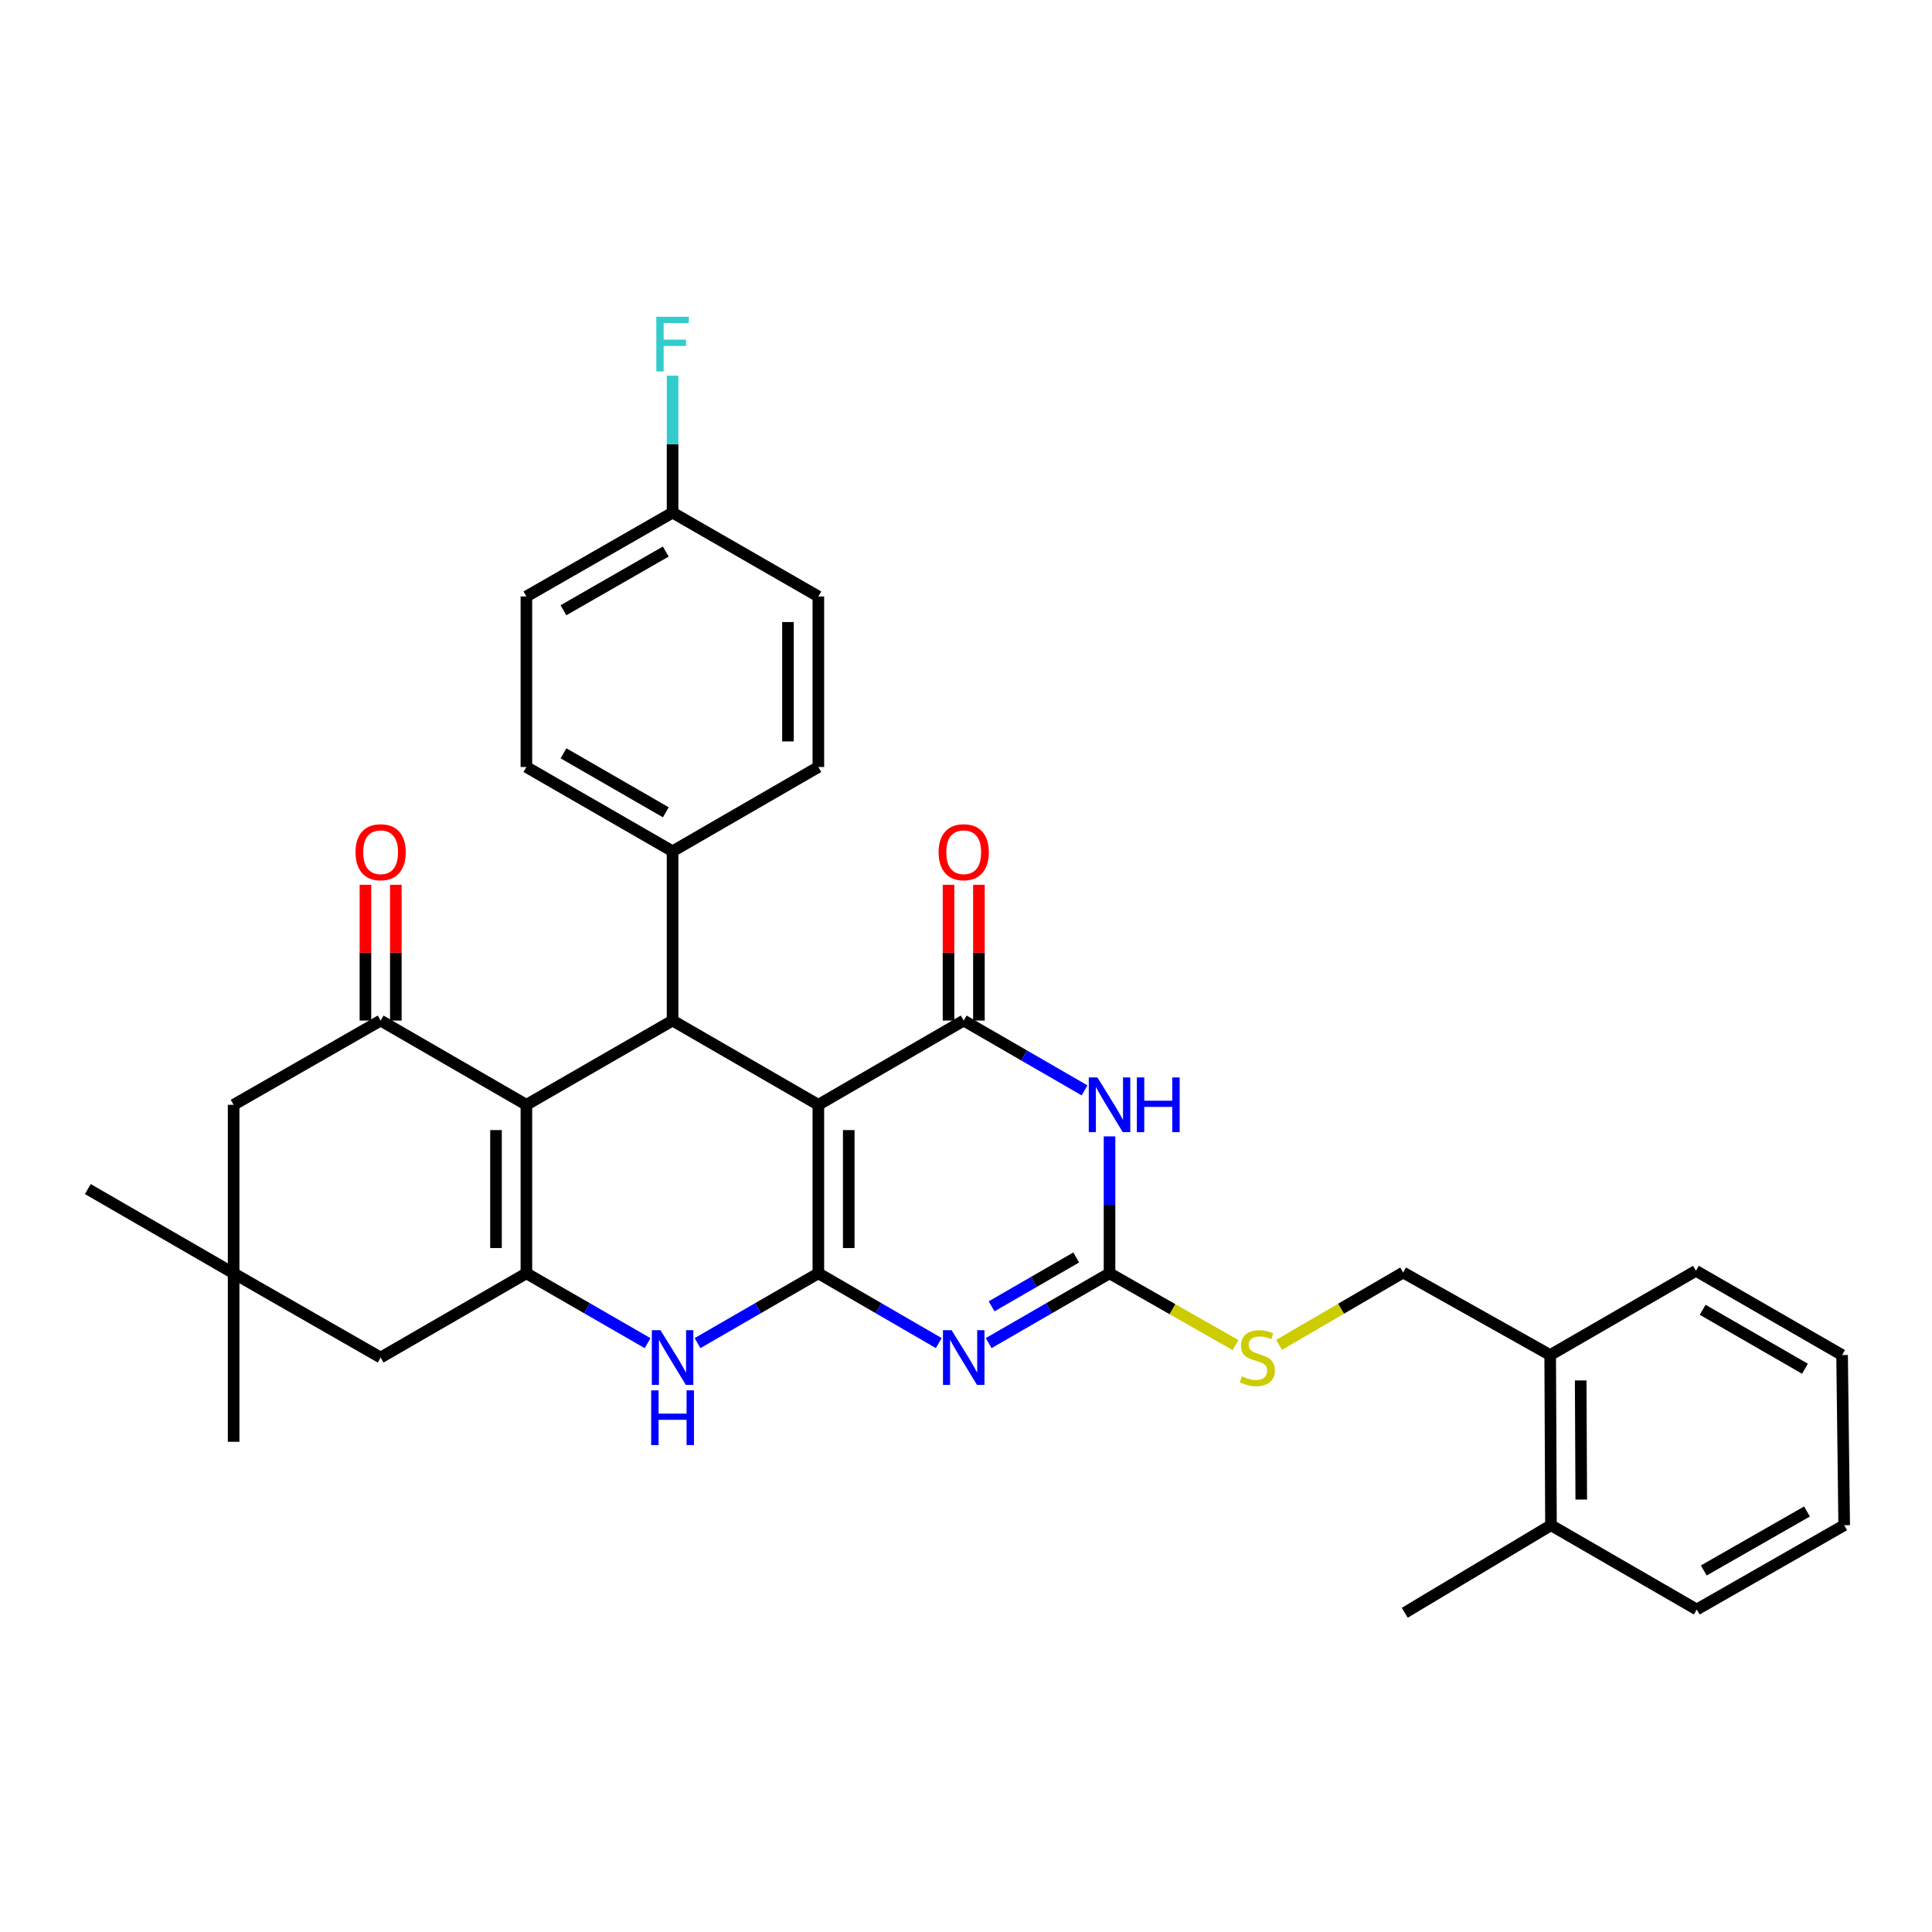 <?xml version='1.0' encoding='iso-8859-1'?>
<svg version='1.1' baseProfile='full'
              xmlns='http://www.w3.org/2000/svg'
                      xmlns:rdkit='http://www.rdkit.org/xml'
                      xmlns:xlink='http://www.w3.org/1999/xlink'
                  xml:space='preserve'
width='1000px' height='1000px' viewBox='0 0 1000 1000'>
<!-- END OF HEADER -->
<rect style='opacity:1.0;fill:#FFFFFF;stroke:none' width='1000' height='1000' x='0' y='0'> </rect>
<path class='bond-0' d='M 423.577,659.064 L 423.577,571.847' style='fill:none;fill-rule:evenodd;stroke:#000000;stroke-width:6px;stroke-linecap:butt;stroke-linejoin:miter;stroke-opacity:1' />
<path class='bond-0' d='M 439.309,645.982 L 439.309,584.93' style='fill:none;fill-rule:evenodd;stroke:#000000;stroke-width:6px;stroke-linecap:butt;stroke-linejoin:miter;stroke-opacity:1' />
<path class='bond-1' d='M 423.577,659.064 L 454.741,677.121' style='fill:none;fill-rule:evenodd;stroke:#000000;stroke-width:6px;stroke-linecap:butt;stroke-linejoin:miter;stroke-opacity:1' />
<path class='bond-1' d='M 454.741,677.121 L 485.906,695.178' style='fill:none;fill-rule:evenodd;stroke:#0000FF;stroke-width:6px;stroke-linecap:butt;stroke-linejoin:miter;stroke-opacity:1' />
<path class='bond-8' d='M 423.577,659.064 L 392.309,677.13' style='fill:none;fill-rule:evenodd;stroke:#000000;stroke-width:6px;stroke-linecap:butt;stroke-linejoin:miter;stroke-opacity:1' />
<path class='bond-8' d='M 392.309,677.13 L 361.042,695.196' style='fill:none;fill-rule:evenodd;stroke:#0000FF;stroke-width:6px;stroke-linecap:butt;stroke-linejoin:miter;stroke-opacity:1' />
<path class='bond-2' d='M 423.577,571.847 L 498.82,528.243' style='fill:none;fill-rule:evenodd;stroke:#000000;stroke-width:6px;stroke-linecap:butt;stroke-linejoin:miter;stroke-opacity:1' />
<path class='bond-6' d='M 423.577,571.847 L 348.124,528.243' style='fill:none;fill-rule:evenodd;stroke:#000000;stroke-width:6px;stroke-linecap:butt;stroke-linejoin:miter;stroke-opacity:1' />
<path class='bond-7' d='M 511.739,695.197 L 543.015,677.131' style='fill:none;fill-rule:evenodd;stroke:#0000FF;stroke-width:6px;stroke-linecap:butt;stroke-linejoin:miter;stroke-opacity:1' />
<path class='bond-7' d='M 543.015,677.131 L 574.291,659.064' style='fill:none;fill-rule:evenodd;stroke:#000000;stroke-width:6px;stroke-linecap:butt;stroke-linejoin:miter;stroke-opacity:1' />
<path class='bond-7' d='M 513.253,676.155 L 535.146,663.508' style='fill:none;fill-rule:evenodd;stroke:#0000FF;stroke-width:6px;stroke-linecap:butt;stroke-linejoin:miter;stroke-opacity:1' />
<path class='bond-7' d='M 535.146,663.508 L 557.039,650.862' style='fill:none;fill-rule:evenodd;stroke:#000000;stroke-width:6px;stroke-linecap:butt;stroke-linejoin:miter;stroke-opacity:1' />
<path class='bond-15' d='M 506.686,528.243 L 506.686,493.104' style='fill:none;fill-rule:evenodd;stroke:#000000;stroke-width:6px;stroke-linecap:butt;stroke-linejoin:miter;stroke-opacity:1' />
<path class='bond-15' d='M 506.686,493.104 L 506.686,457.966' style='fill:none;fill-rule:evenodd;stroke:#FF0000;stroke-width:6px;stroke-linecap:butt;stroke-linejoin:miter;stroke-opacity:1' />
<path class='bond-15' d='M 490.954,528.243 L 490.954,493.104' style='fill:none;fill-rule:evenodd;stroke:#000000;stroke-width:6px;stroke-linecap:butt;stroke-linejoin:miter;stroke-opacity:1' />
<path class='bond-15' d='M 490.954,493.104 L 490.954,457.966' style='fill:none;fill-rule:evenodd;stroke:#FF0000;stroke-width:6px;stroke-linecap:butt;stroke-linejoin:miter;stroke-opacity:1' />
<path class='bond-34' d='M 498.82,528.243 L 530.096,546.313' style='fill:none;fill-rule:evenodd;stroke:#000000;stroke-width:6px;stroke-linecap:butt;stroke-linejoin:miter;stroke-opacity:1' />
<path class='bond-34' d='M 530.096,546.313 L 561.372,564.383' style='fill:none;fill-rule:evenodd;stroke:#0000FF;stroke-width:6px;stroke-linecap:butt;stroke-linejoin:miter;stroke-opacity:1' />
<path class='bond-3' d='M 272.461,571.847 L 272.461,659.064' style='fill:none;fill-rule:evenodd;stroke:#000000;stroke-width:6px;stroke-linecap:butt;stroke-linejoin:miter;stroke-opacity:1' />
<path class='bond-3' d='M 256.729,584.93 L 256.729,645.982' style='fill:none;fill-rule:evenodd;stroke:#000000;stroke-width:6px;stroke-linecap:butt;stroke-linejoin:miter;stroke-opacity:1' />
<path class='bond-9' d='M 272.461,571.847 L 197.016,528.243' style='fill:none;fill-rule:evenodd;stroke:#000000;stroke-width:6px;stroke-linecap:butt;stroke-linejoin:miter;stroke-opacity:1' />
<path class='bond-33' d='M 272.461,571.847 L 348.124,528.243' style='fill:none;fill-rule:evenodd;stroke:#000000;stroke-width:6px;stroke-linecap:butt;stroke-linejoin:miter;stroke-opacity:1' />
<path class='bond-4' d='M 574.291,588.188 L 574.291,623.626' style='fill:none;fill-rule:evenodd;stroke:#0000FF;stroke-width:6px;stroke-linecap:butt;stroke-linejoin:miter;stroke-opacity:1' />
<path class='bond-4' d='M 574.291,623.626 L 574.291,659.064' style='fill:none;fill-rule:evenodd;stroke:#000000;stroke-width:6px;stroke-linecap:butt;stroke-linejoin:miter;stroke-opacity:1' />
<path class='bond-5' d='M 272.461,659.064 L 303.831,677.139' style='fill:none;fill-rule:evenodd;stroke:#000000;stroke-width:6px;stroke-linecap:butt;stroke-linejoin:miter;stroke-opacity:1' />
<path class='bond-5' d='M 303.831,677.139 L 335.2,695.214' style='fill:none;fill-rule:evenodd;stroke:#0000FF;stroke-width:6px;stroke-linecap:butt;stroke-linejoin:miter;stroke-opacity:1' />
<path class='bond-10' d='M 272.461,659.064 L 197.016,702.66' style='fill:none;fill-rule:evenodd;stroke:#000000;stroke-width:6px;stroke-linecap:butt;stroke-linejoin:miter;stroke-opacity:1' />
<path class='bond-13' d='M 348.124,528.243 L 348.124,440.615' style='fill:none;fill-rule:evenodd;stroke:#000000;stroke-width:6px;stroke-linecap:butt;stroke-linejoin:miter;stroke-opacity:1' />
<path class='bond-14' d='M 574.291,659.064 L 606.901,677.648' style='fill:none;fill-rule:evenodd;stroke:#000000;stroke-width:6px;stroke-linecap:butt;stroke-linejoin:miter;stroke-opacity:1' />
<path class='bond-14' d='M 606.901,677.648 L 639.511,696.231' style='fill:none;fill-rule:evenodd;stroke:#CCCC00;stroke-width:6px;stroke-linecap:butt;stroke-linejoin:miter;stroke-opacity:1' />
<path class='bond-16' d='M 204.882,528.243 L 204.882,493.104' style='fill:none;fill-rule:evenodd;stroke:#000000;stroke-width:6px;stroke-linecap:butt;stroke-linejoin:miter;stroke-opacity:1' />
<path class='bond-16' d='M 204.882,493.104 L 204.882,457.966' style='fill:none;fill-rule:evenodd;stroke:#FF0000;stroke-width:6px;stroke-linecap:butt;stroke-linejoin:miter;stroke-opacity:1' />
<path class='bond-16' d='M 189.15,528.243 L 189.15,493.104' style='fill:none;fill-rule:evenodd;stroke:#000000;stroke-width:6px;stroke-linecap:butt;stroke-linejoin:miter;stroke-opacity:1' />
<path class='bond-16' d='M 189.15,493.104 L 189.15,457.966' style='fill:none;fill-rule:evenodd;stroke:#FF0000;stroke-width:6px;stroke-linecap:butt;stroke-linejoin:miter;stroke-opacity:1' />
<path class='bond-35' d='M 197.016,528.243 L 120.925,571.847' style='fill:none;fill-rule:evenodd;stroke:#000000;stroke-width:6px;stroke-linecap:butt;stroke-linejoin:miter;stroke-opacity:1' />
<path class='bond-11' d='M 197.016,702.66 L 120.925,659.064' style='fill:none;fill-rule:evenodd;stroke:#000000;stroke-width:6px;stroke-linecap:butt;stroke-linejoin:miter;stroke-opacity:1' />
<path class='bond-12' d='M 120.925,659.064 L 120.925,571.847' style='fill:none;fill-rule:evenodd;stroke:#000000;stroke-width:6px;stroke-linecap:butt;stroke-linejoin:miter;stroke-opacity:1' />
<path class='bond-26' d='M 120.925,659.064 L 120.925,746.264' style='fill:none;fill-rule:evenodd;stroke:#000000;stroke-width:6px;stroke-linecap:butt;stroke-linejoin:miter;stroke-opacity:1' />
<path class='bond-27' d='M 120.925,659.064 L 45.455,615.451' style='fill:none;fill-rule:evenodd;stroke:#000000;stroke-width:6px;stroke-linecap:butt;stroke-linejoin:miter;stroke-opacity:1' />
<path class='bond-19' d='M 348.124,440.615 L 272.461,397.002' style='fill:none;fill-rule:evenodd;stroke:#000000;stroke-width:6px;stroke-linecap:butt;stroke-linejoin:miter;stroke-opacity:1' />
<path class='bond-19' d='M 344.631,420.443 L 291.667,389.914' style='fill:none;fill-rule:evenodd;stroke:#000000;stroke-width:6px;stroke-linecap:butt;stroke-linejoin:miter;stroke-opacity:1' />
<path class='bond-20' d='M 348.124,440.615 L 423.577,397.002' style='fill:none;fill-rule:evenodd;stroke:#000000;stroke-width:6px;stroke-linecap:butt;stroke-linejoin:miter;stroke-opacity:1' />
<path class='bond-17' d='M 662.057,696.092 L 694.16,677.373' style='fill:none;fill-rule:evenodd;stroke:#CCCC00;stroke-width:6px;stroke-linecap:butt;stroke-linejoin:miter;stroke-opacity:1' />
<path class='bond-17' d='M 694.16,677.373 L 726.263,658.654' style='fill:none;fill-rule:evenodd;stroke:#000000;stroke-width:6px;stroke-linecap:butt;stroke-linejoin:miter;stroke-opacity:1' />
<path class='bond-18' d='M 726.263,658.654 L 802.372,701.375' style='fill:none;fill-rule:evenodd;stroke:#000000;stroke-width:6px;stroke-linecap:butt;stroke-linejoin:miter;stroke-opacity:1' />
<path class='bond-21' d='M 802.372,701.375 L 802.783,789.458' style='fill:none;fill-rule:evenodd;stroke:#000000;stroke-width:6px;stroke-linecap:butt;stroke-linejoin:miter;stroke-opacity:1' />
<path class='bond-21' d='M 818.165,714.514 L 818.453,776.172' style='fill:none;fill-rule:evenodd;stroke:#000000;stroke-width:6px;stroke-linecap:butt;stroke-linejoin:miter;stroke-opacity:1' />
<path class='bond-28' d='M 802.372,701.375 L 877.808,657.771' style='fill:none;fill-rule:evenodd;stroke:#000000;stroke-width:6px;stroke-linecap:butt;stroke-linejoin:miter;stroke-opacity:1' />
<path class='bond-23' d='M 272.461,397.002 L 272.461,308.727' style='fill:none;fill-rule:evenodd;stroke:#000000;stroke-width:6px;stroke-linecap:butt;stroke-linejoin:miter;stroke-opacity:1' />
<path class='bond-24' d='M 423.577,397.002 L 423.577,308.727' style='fill:none;fill-rule:evenodd;stroke:#000000;stroke-width:6px;stroke-linecap:butt;stroke-linejoin:miter;stroke-opacity:1' />
<path class='bond-24' d='M 407.845,383.761 L 407.845,321.968' style='fill:none;fill-rule:evenodd;stroke:#000000;stroke-width:6px;stroke-linecap:butt;stroke-linejoin:miter;stroke-opacity:1' />
<path class='bond-29' d='M 802.783,789.458 L 727.102,834.758' style='fill:none;fill-rule:evenodd;stroke:#000000;stroke-width:6px;stroke-linecap:butt;stroke-linejoin:miter;stroke-opacity:1' />
<path class='bond-30' d='M 802.783,789.458 L 878.236,833.071' style='fill:none;fill-rule:evenodd;stroke:#000000;stroke-width:6px;stroke-linecap:butt;stroke-linejoin:miter;stroke-opacity:1' />
<path class='bond-22' d='M 348.124,265.332 L 423.577,308.727' style='fill:none;fill-rule:evenodd;stroke:#000000;stroke-width:6px;stroke-linecap:butt;stroke-linejoin:miter;stroke-opacity:1' />
<path class='bond-25' d='M 348.124,265.332 L 348.124,229.894' style='fill:none;fill-rule:evenodd;stroke:#000000;stroke-width:6px;stroke-linecap:butt;stroke-linejoin:miter;stroke-opacity:1' />
<path class='bond-25' d='M 348.124,229.894 L 348.124,194.456' style='fill:none;fill-rule:evenodd;stroke:#33CCCC;stroke-width:6px;stroke-linecap:butt;stroke-linejoin:miter;stroke-opacity:1' />
<path class='bond-36' d='M 348.124,265.332 L 272.461,308.727' style='fill:none;fill-rule:evenodd;stroke:#000000;stroke-width:6px;stroke-linecap:butt;stroke-linejoin:miter;stroke-opacity:1' />
<path class='bond-36' d='M 344.601,285.489 L 291.637,315.865' style='fill:none;fill-rule:evenodd;stroke:#000000;stroke-width:6px;stroke-linecap:butt;stroke-linejoin:miter;stroke-opacity:1' />
<path class='bond-31' d='M 877.808,657.771 L 953.462,701.375' style='fill:none;fill-rule:evenodd;stroke:#000000;stroke-width:6px;stroke-linecap:butt;stroke-linejoin:miter;stroke-opacity:1' />
<path class='bond-31' d='M 881.3,677.942 L 934.258,708.465' style='fill:none;fill-rule:evenodd;stroke:#000000;stroke-width:6px;stroke-linecap:butt;stroke-linejoin:miter;stroke-opacity:1' />
<path class='bond-37' d='M 878.236,833.071 L 954.545,789.458' style='fill:none;fill-rule:evenodd;stroke:#000000;stroke-width:6px;stroke-linecap:butt;stroke-linejoin:miter;stroke-opacity:1' />
<path class='bond-37' d='M 881.876,812.87 L 935.293,782.341' style='fill:none;fill-rule:evenodd;stroke:#000000;stroke-width:6px;stroke-linecap:butt;stroke-linejoin:miter;stroke-opacity:1' />
<path class='bond-32' d='M 953.462,701.375 L 954.545,789.458' style='fill:none;fill-rule:evenodd;stroke:#000000;stroke-width:6px;stroke-linecap:butt;stroke-linejoin:miter;stroke-opacity:1' />
<path  class='atom-2' d='M 492.56 688.5
L 501.84 703.5
Q 502.76 704.98, 504.24 707.66
Q 505.72 710.34, 505.8 710.5
L 505.8 688.5
L 509.56 688.5
L 509.56 716.82
L 505.68 716.82
L 495.72 700.42
Q 494.56 698.5, 493.32 696.3
Q 492.12 694.1, 491.76 693.42
L 491.76 716.82
L 488.08 716.82
L 488.08 688.5
L 492.56 688.5
' fill='#0000FF'/>
<path  class='atom-5' d='M 568.031 557.687
L 577.311 572.687
Q 578.231 574.167, 579.711 576.847
Q 581.191 579.527, 581.271 579.687
L 581.271 557.687
L 585.031 557.687
L 585.031 586.007
L 581.151 586.007
L 571.191 569.607
Q 570.031 567.687, 568.791 565.487
Q 567.591 563.287, 567.231 562.607
L 567.231 586.007
L 563.551 586.007
L 563.551 557.687
L 568.031 557.687
' fill='#0000FF'/>
<path  class='atom-5' d='M 588.431 557.687
L 592.271 557.687
L 592.271 569.727
L 606.751 569.727
L 606.751 557.687
L 610.591 557.687
L 610.591 586.007
L 606.751 586.007
L 606.751 572.927
L 592.271 572.927
L 592.271 586.007
L 588.431 586.007
L 588.431 557.687
' fill='#0000FF'/>
<path  class='atom-9' d='M 341.864 688.5
L 351.144 703.5
Q 352.064 704.98, 353.544 707.66
Q 355.024 710.34, 355.104 710.5
L 355.104 688.5
L 358.864 688.5
L 358.864 716.82
L 354.984 716.82
L 345.024 700.42
Q 343.864 698.5, 342.624 696.3
Q 341.424 694.1, 341.064 693.42
L 341.064 716.82
L 337.384 716.82
L 337.384 688.5
L 341.864 688.5
' fill='#0000FF'/>
<path  class='atom-9' d='M 337.044 719.652
L 340.884 719.652
L 340.884 731.692
L 355.364 731.692
L 355.364 719.652
L 359.204 719.652
L 359.204 747.972
L 355.364 747.972
L 355.364 734.892
L 340.884 734.892
L 340.884 747.972
L 337.044 747.972
L 337.044 719.652
' fill='#0000FF'/>
<path  class='atom-15' d='M 642.793 712.38
Q 643.113 712.5, 644.433 713.06
Q 645.753 713.62, 647.193 713.98
Q 648.673 714.3, 650.113 714.3
Q 652.793 714.3, 654.353 713.02
Q 655.913 711.7, 655.913 709.42
Q 655.913 707.86, 655.113 706.9
Q 654.353 705.94, 653.153 705.42
Q 651.953 704.9, 649.953 704.3
Q 647.433 703.54, 645.913 702.82
Q 644.433 702.1, 643.353 700.58
Q 642.313 699.06, 642.313 696.5
Q 642.313 692.94, 644.713 690.74
Q 647.153 688.54, 651.953 688.54
Q 655.233 688.54, 658.953 690.1
L 658.033 693.18
Q 654.633 691.78, 652.073 691.78
Q 649.313 691.78, 647.793 692.94
Q 646.273 694.06, 646.313 696.02
Q 646.313 697.54, 647.073 698.46
Q 647.873 699.38, 648.993 699.9
Q 650.153 700.42, 652.073 701.02
Q 654.633 701.82, 656.153 702.62
Q 657.673 703.42, 658.753 705.06
Q 659.873 706.66, 659.873 709.42
Q 659.873 713.34, 657.233 715.46
Q 654.633 717.54, 650.273 717.54
Q 647.753 717.54, 645.833 716.98
Q 643.953 716.46, 641.713 715.54
L 642.793 712.38
' fill='#CCCC00'/>
<path  class='atom-16' d='M 485.82 441.106
Q 485.82 434.306, 489.18 430.506
Q 492.54 426.706, 498.82 426.706
Q 505.1 426.706, 508.46 430.506
Q 511.82 434.306, 511.82 441.106
Q 511.82 447.986, 508.42 451.906
Q 505.02 455.786, 498.82 455.786
Q 492.58 455.786, 489.18 451.906
Q 485.82 448.026, 485.82 441.106
M 498.82 452.586
Q 503.14 452.586, 505.46 449.706
Q 507.82 446.786, 507.82 441.106
Q 507.82 435.546, 505.46 432.746
Q 503.14 429.906, 498.82 429.906
Q 494.5 429.906, 492.14 432.706
Q 489.82 435.506, 489.82 441.106
Q 489.82 446.826, 492.14 449.706
Q 494.5 452.586, 498.82 452.586
' fill='#FF0000'/>
<path  class='atom-17' d='M 184.016 441.106
Q 184.016 434.306, 187.376 430.506
Q 190.736 426.706, 197.016 426.706
Q 203.296 426.706, 206.656 430.506
Q 210.016 434.306, 210.016 441.106
Q 210.016 447.986, 206.616 451.906
Q 203.216 455.786, 197.016 455.786
Q 190.776 455.786, 187.376 451.906
Q 184.016 448.026, 184.016 441.106
M 197.016 452.586
Q 201.336 452.586, 203.656 449.706
Q 206.016 446.786, 206.016 441.106
Q 206.016 435.546, 203.656 432.746
Q 201.336 429.906, 197.016 429.906
Q 192.696 429.906, 190.336 432.706
Q 188.016 435.506, 188.016 441.106
Q 188.016 446.826, 190.336 449.706
Q 192.696 452.586, 197.016 452.586
' fill='#FF0000'/>
<path  class='atom-26' d='M 339.704 163.955
L 356.544 163.955
L 356.544 167.195
L 343.504 167.195
L 343.504 175.795
L 355.104 175.795
L 355.104 179.075
L 343.504 179.075
L 343.504 192.275
L 339.704 192.275
L 339.704 163.955
' fill='#33CCCC'/>
</svg>
